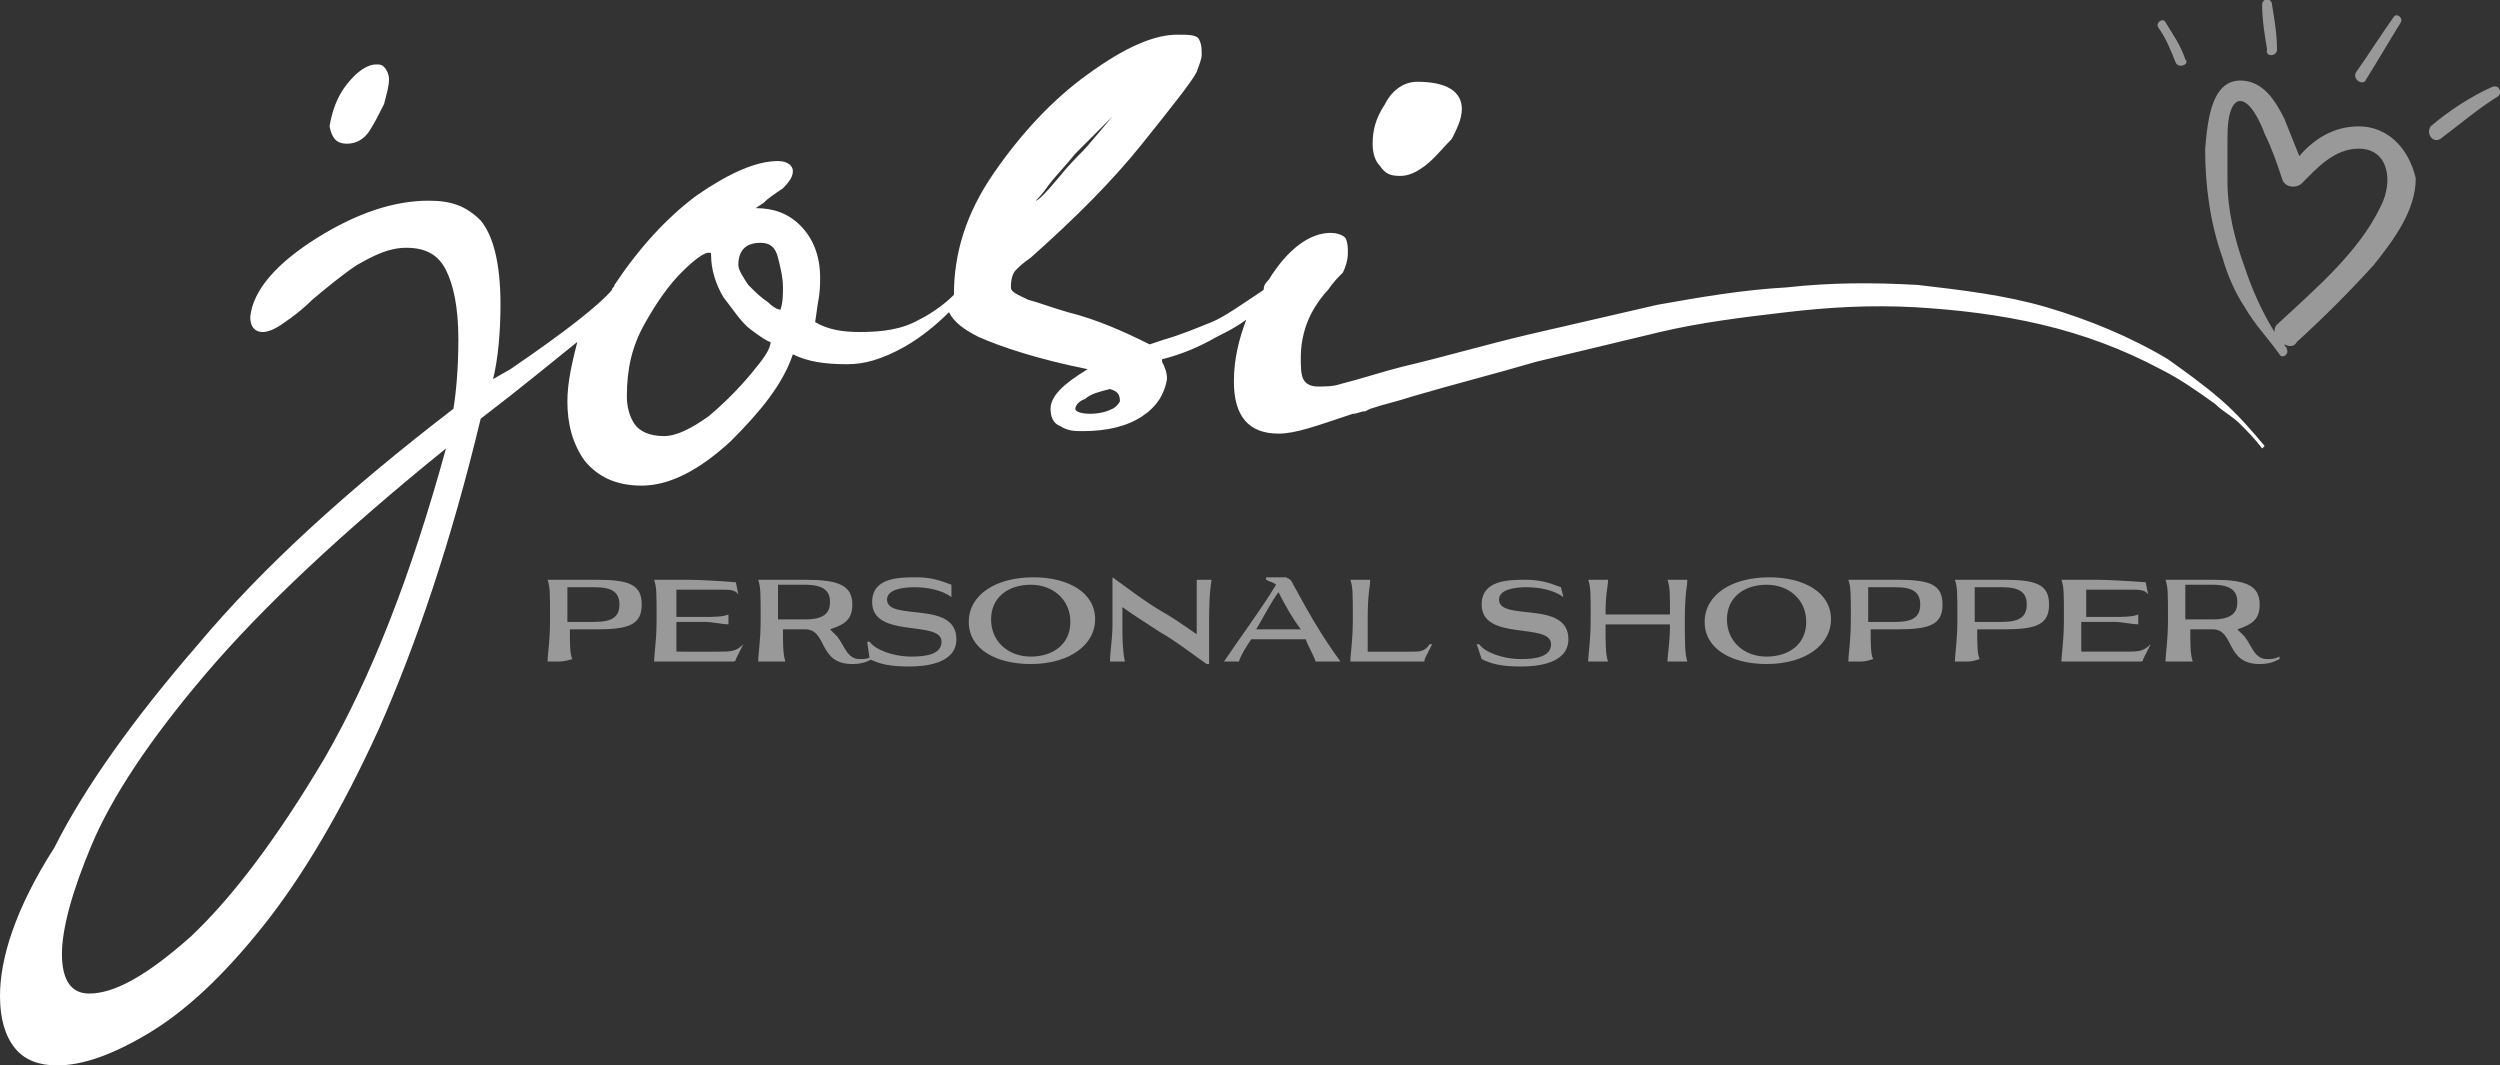 <?xml version="1.0" encoding="utf-8"?>
<!-- Generator: Adobe Illustrator 25.2.3, SVG Export Plug-In . SVG Version: 6.00 Build 0)  -->
<svg version="1.1" id="Layer_1" xmlns="http://www.w3.org/2000/svg" xmlns:xlink="http://www.w3.org/1999/xlink" x="0px" y="0px"
	 viewBox="0 0 100.9 43" style="enable-background:new 0 0 100.9 43;" xml:space="preserve">
<rect x="0" y="0" width="100.9" height="43" fill="#333333" stroke="none"/>
<style type="text/css">
	.st0{opacity:0.5;}
	.st1{fill:#FFFFFF;}
</style>
<g>
	<g class="st0">
		<path class="st1" d="M22.5,26.7c-0.1,0-0.3,0-0.4,0c0-0.3,0.1-0.8,0.1-1.7c0-1.1,0-1.3-0.1-1.6c0.2,0,0.5,0,0.7,0c0.2,0,1,0,1.3,0
			c1.3,0,1.8,0.2,1.8,1s-0.5,1-1.8,1h-1.1c0,0.6,0,1,0.1,1.2C22.8,26.7,22.6,26.7,22.5,26.7z M22.9,23.7c0,0.2,0,0.6,0,1.4H24
			c0.7,0,1-0.2,1-0.7s-0.3-0.7-1-0.7H22.9z"/>
		<path class="st1" d="M29.7,23.5l0.1,0.5l0,0c-0.1-0.2-0.4-0.2-0.6-0.2h-1.9c0,0.4,0,0.7,0,1.1h1.2c0.2,0,0.7,0,0.9-0.1
			c0,0.1,0,0.2,0,0.2c0,0.1,0,0.1,0,0.2c-0.2,0-0.7-0.1-0.9-0.1h-1.2c0,0.4,0,0.8,0,1.2H29c0.5,0,0.7,0,1-0.3l0,0l-0.3,0.6
			c0,0.1-0.1,0.1-0.1,0.1c-1.2,0-1.6,0-2,0c-0.4,0-0.8,0-1.2,0c0-0.3,0.1-0.8,0.1-1.7c0-1.1,0-1.3-0.1-1.6c0.4,0,0.8,0,1.2,0
			C27.9,23.4,28.4,23.4,29.7,23.5C29.7,23.4,29.7,23.4,29.7,23.5z"/>
		<path class="st1" d="M31,26.7c-0.1,0-0.3,0-0.4,0c0-0.3,0.1-0.8,0.1-1.7c0-1.1,0-1.3-0.1-1.6c0.2,0,0.5,0,0.7,0c0.2,0,1,0,1.2,0
			c1.3,0,1.9,0.2,1.9,1c0,0.6-0.3,0.8-0.9,1c0.1,0.1,0.2,0.2,0.3,0.3c0.3,0.4,0.4,0.9,0.9,0.9c0.2,0,0.3,0,0.5-0.1l0,0.1
			c-0.2,0.1-0.4,0.2-0.8,0.2c-1.4,0-1-1.4-1.9-1.4h-0.9c0,0.6,0,1,0.1,1.3C31.3,26.7,31.1,26.7,31,26.7z M31.4,23.7
			c0,0.2,0,0.5,0,1.3h1.1c0.8,0,1-0.3,1-0.7c0-0.4-0.2-0.7-1-0.7H31.4z"/>
		<path class="st1" d="M38.4,24.1L38.4,24.1c-0.4-0.3-1-0.4-1.5-0.4c-0.5,0-1.1,0.1-1.1,0.5c0,0.9,2.8,0,2.8,1.6
			c0,1-1.3,1.1-1.9,1.1c-0.8,0-1.2-0.1-1.6-0.3L35,25.9l0.1,0c0.2,0.3,0.9,0.6,1.7,0.6c0.6,0,1.2-0.1,1.2-0.6c0-0.9-2.8-0.1-2.8-1.6
			c0-1,1.1-1,1.8-1c0.7,0,1.1,0.2,1.4,0.3L38.4,24.1z"/>
		<path class="st1" d="M41.7,23.3c1.4,0,2.5,0.6,2.5,1.7c0,1-1,1.8-2.6,1.8c-1.4,0-2.5-0.6-2.5-1.7C39.1,24,40.2,23.3,41.7,23.3z
			 M40,25c0,0.9,0.7,1.5,1.6,1.5c0.9,0,1.6-0.5,1.6-1.4c0-0.9-0.7-1.5-1.6-1.5C40.7,23.6,40,24.1,40,25z"/>
		<path class="st1" d="M44.9,23.3c0.3,0.2,1.3,1,2.2,1.5c0.5,0.3,0.9,0.6,1.2,0.8c0-0.4,0-0.7,0-1c0-0.3,0-0.7,0-1.2
			c0.1,0,0.2,0,0.3,0s0.2,0,0.3,0c-0.1,0.6-0.1,1.2-0.1,1.8c0,0.5,0,1,0,1.6h-0.1c-0.3-0.2-1.2-0.9-1.9-1.3c-0.6-0.4-1.1-0.7-1.5-1
			c0,0.3,0,0.5,0,0.8c0,0.4,0,0.9,0.1,1.4c-0.1,0-0.2,0-0.3,0c-0.1,0-0.2,0-0.3,0c0-0.4,0.1-0.9,0.1-1.5
			C44.9,24.6,44.9,23.8,44.9,23.3L44.9,23.3L44.9,23.3z"/>
		<path class="st1" d="M52.2,23.6c0.6,1.1,1.1,2,1.9,3.1c-0.2,0-0.4,0-0.5,0s-0.3,0-0.5,0c-0.1-0.3-0.3-0.6-0.4-0.9h-2.2
			c-0.2,0.3-0.4,0.6-0.5,0.9c-0.1,0-0.2,0-0.3,0s-0.3,0-0.3,0c0.6-0.9,1.5-2.1,2.1-3.1l0,0c-0.1-0.1-0.2-0.1-0.4-0.2v-0.1
			c0.1,0,0.4,0,0.5,0c0.1,0,0.3,0,0.3,0C52.1,23.4,52.1,23.4,52.2,23.6z M51.6,23.9c-0.3,0.4-0.6,1-0.9,1.5h1.8
			C52.2,25,51.9,24.5,51.6,23.9z"/>
		<path class="st1" d="M55.3,26.7c-0.2,0-0.5,0-0.8,0c0-0.3,0.1-0.8,0.1-1.7c0-1.1,0-1.3-0.1-1.6c0.1,0,0.3,0,0.4,0
			c0.1,0,0.3,0,0.4,0c0,0.3-0.1,0.5-0.1,1.6c0,0.6,0,1,0,1.3h1.8c0.3,0,0.5,0,0.7-0.3l0.1,0l-0.3,0.6c0,0.1,0,0.1-0.1,0.1
			C55.8,26.7,55.6,26.7,55.3,26.7z"/>
		<path class="st1" d="M63.1,24.1L63.1,24.1c-0.4-0.3-1-0.4-1.5-0.4c-0.5,0-1.1,0.1-1.1,0.5c0,0.9,2.8,0,2.8,1.6
			c0,1-1.3,1.1-1.9,1.1c-0.8,0-1.2-0.1-1.6-0.3l-0.2-0.6l0.1,0c0.2,0.3,0.9,0.6,1.7,0.6c0.6,0,1.2-0.1,1.2-0.6
			c0-0.9-2.8-0.1-2.8-1.6c0-1,1.1-1,1.8-1c0.7,0,1.1,0.2,1.4,0.3L63.1,24.1z"/>
		<path class="st1" d="M67.7,26.7c-0.1,0-0.3,0-0.4,0c0-0.3,0.1-0.7,0.1-1.5h-2.6c0,0.8,0,1.2,0.1,1.5c-0.1,0-0.3,0-0.4,0
			c-0.1,0-0.3,0-0.4,0c0-0.3,0.1-0.8,0.1-1.7c0-1.1,0-1.3-0.1-1.6c0.1,0,0.3,0,0.4,0c0.1,0,0.3,0,0.4,0c0,0.3-0.1,0.5-0.1,1.4h2.6
			c0-0.9,0-1.1-0.1-1.4c0.1,0,0.3,0,0.4,0c0.1,0,0.3,0,0.4,0c0,0.3-0.1,0.5-0.1,1.6c0,0.9,0,1.4,0.1,1.7
			C68,26.7,67.9,26.7,67.7,26.7z"/>
		<path class="st1" d="M71.4,23.3c1.4,0,2.5,0.6,2.5,1.7c0,1-1,1.8-2.6,1.8c-1.4,0-2.5-0.6-2.5-1.7C68.8,24,69.9,23.3,71.4,23.3z
			 M69.7,25c0,0.9,0.7,1.5,1.6,1.5c0.9,0,1.6-0.5,1.6-1.4c0-0.9-0.7-1.5-1.6-1.5C70.4,23.6,69.7,24.1,69.7,25z"/>
		<path class="st1" d="M75,26.7c-0.1,0-0.3,0-0.4,0c0-0.3,0.1-0.8,0.1-1.7c0-1.1,0-1.3-0.1-1.6c0.2,0,0.5,0,0.7,0c0.2,0,1,0,1.3,0
			c1.3,0,1.8,0.2,1.8,1s-0.5,1-1.8,1h-1.1c0,0.6,0,1,0.1,1.2C75.3,26.7,75.2,26.7,75,26.7z M75.4,23.7c0,0.2,0,0.6,0,1.4h1.1
			c0.7,0,1-0.2,1-0.7s-0.3-0.7-1-0.7H75.4z"/>
		<path class="st1" d="M79.3,26.7c-0.1,0-0.3,0-0.4,0c0-0.3,0.1-0.8,0.1-1.7c0-1.1,0-1.3-0.1-1.6c0.2,0,0.5,0,0.7,0c0.2,0,1,0,1.3,0
			c1.3,0,1.8,0.2,1.8,1s-0.5,1-1.8,1h-1.1c0,0.6,0,1,0.1,1.2C79.6,26.7,79.5,26.7,79.3,26.7z M79.7,23.7c0,0.2,0,0.6,0,1.4h1.1
			c0.7,0,1-0.2,1-0.7s-0.3-0.7-1-0.7H79.7z"/>
		<path class="st1" d="M86.6,23.5l0.1,0.5l0,0c-0.1-0.2-0.4-0.2-0.6-0.2h-1.9c0,0.4,0,0.7,0,1.1h1.2c0.2,0,0.7,0,0.9-0.1
			c0,0.1,0,0.2,0,0.2c0,0.1,0,0.1,0,0.2c-0.2,0-0.7-0.1-0.9-0.1H84c0,0.4,0,0.8,0,1.2h1.8c0.5,0,0.7,0,1-0.3l0,0l-0.3,0.6
			c0,0.1-0.1,0.1-0.1,0.1c-1.2,0-1.6,0-2,0c-0.4,0-0.8,0-1.2,0c0-0.3,0.1-0.8,0.1-1.7c0-1.1,0-1.3-0.1-1.6c0.4,0,0.8,0,1.2,0
			C84.8,23.4,85.2,23.4,86.6,23.5C86.5,23.4,86.5,23.4,86.6,23.5z"/>
		<path class="st1" d="M87.8,26.7c-0.1,0-0.3,0-0.4,0c0-0.3,0.1-0.8,0.1-1.7c0-1.1,0-1.3-0.1-1.6c0.2,0,0.5,0,0.7,0c0.2,0,1,0,1.2,0
			c1.3,0,1.9,0.2,1.9,1c0,0.6-0.3,0.8-0.9,1c0.1,0.1,0.2,0.2,0.3,0.3c0.3,0.4,0.4,0.9,0.9,0.9c0.2,0,0.3,0,0.5-0.1l0,0.1
			c-0.2,0.1-0.4,0.2-0.8,0.2c-1.4,0-1-1.4-1.9-1.4h-0.9c0,0.6,0,1,0.1,1.3C88.1,26.7,88,26.7,87.8,26.7z M88.2,23.7
			c0,0.2,0,0.5,0,1.3h1.1c0.8,0,1-0.3,1-0.7c0-0.4-0.2-0.7-1-0.7H88.2z"/>
	</g>
	<g>
		<path class="st1" d="M14,5.8c0.4,0,0.7-0.2,0.9-0.5c0.2-0.3,0.4-0.7,0.6-1.1c0.1-0.4,0.2-0.7,0.2-1c0-0.2-0.1-0.4-0.2-0.5
			c-0.1-0.1-0.2-0.1-0.3-0.1c-0.4,0-0.8,0.3-1.2,0.8c-0.4,0.5-0.6,1.1-0.7,1.7C13.4,5.6,13.6,5.8,14,5.8z"/>
		<path class="st1" d="M56.5,7.1c0.3,0,0.6-0.1,1-0.4c0.4-0.3,0.7-0.7,1.1-1.1C58.8,5.2,59,4.8,59,4.4c0-0.7-0.6-1.1-1.8-1.1
			c-0.5,0-1,0.3-1.3,0.9c-0.4,0.6-0.5,1.1-0.5,1.6c0,0.4,0.1,0.7,0.3,0.9C55.9,7,56.1,7.1,56.5,7.1z"/>
		<path class="st1" d="M89.6,16.1c-0.7-0.6-1.4-1.1-2.1-1.6c-1.5-0.9-3.2-1.6-4.9-2.1c-1.7-0.5-3.5-0.7-5.2-0.9
			c-1.8-0.1-3.5-0.1-5.3,0.1c-1.8,0.1-3.5,0.4-5.2,0.7c-0.9,0.2-1.7,0.4-2.6,0.6c-0.4,0.1-0.9,0.2-1.3,0.3c-0.4,0.1-0.9,0.2-1.3,0.3
			c-1.7,0.4-3.4,0.9-5.1,1.3c-0.8,0.2-1.7,0.5-2.5,0.7c-0.3,0.1-0.6,0.1-0.9,0.1c-0.3,0-0.5-0.1-0.6-0.3c-0.1-0.2-0.1-0.5-0.1-0.9
			c0-0.7,0.2-1.3,0.4-1.7c0.2-0.4,0.5-0.8,0.7-1c0.2-0.3,0.4-0.5,0.6-0.7c0.1-0.2,0.2-0.5,0.2-0.8c0-0.2,0-0.4-0.1-0.6
			c-0.1-0.1-0.3-0.2-0.6-0.2c-0.8,0-1.7,0.6-2.5,1.9c-0.1,0.1-0.2,0.2-0.2,0.4c-0.9,0.6-1.6,1.1-2.1,1.3c-0.5,0.2-1.2,0.5-1.9,0.7
			l-0.6,0.2c-1-0.5-2.1-1-3.3-1.3c-0.7-0.2-1.2-0.4-1.6-0.5c-0.4-0.2-0.7-0.3-0.7-0.5c0-0.4,0.1-0.6,0.2-0.7
			c0.1-0.1,0.3-0.3,0.6-0.5c1.8-1.6,3.3-3.1,4.5-4.6c1.2-1.5,2-2.5,2.2-2.9c0.1-0.3,0.2-0.5,0.2-0.7c0-0.2,0-0.4-0.1-0.6
			c-0.1-0.2-0.4-0.2-0.9-0.2c-0.9,0-2.1,0.5-3.6,1.6c-1.4,1-2.7,2.4-3.8,4c-1.1,1.6-1.6,3.2-1.6,4.9c-0.3,0.3-0.8,0.7-1.4,1
			c-0.7,0.4-1.5,0.5-2.4,0.5c-0.7,0-1.3-0.1-1.8-0.4l0.1-0.7c0.1-0.5,0.1-0.8,0.1-1.1c0-0.9-0.3-1.6-0.8-2.1
			c-0.5-0.5-1.1-0.7-1.8-0.7l0.3-0.2c0.2-0.2,0.5-0.4,0.8-0.6c0.3-0.3,0.4-0.5,0.4-0.7c0-0.2-0.2-0.4-0.6-0.4c-0.9,0-2,0.5-3.3,1.4
			c-1.2,0.9-2.3,2.1-3.3,3.6c0,0.1-0.1,0.1-0.1,0.2c0,0,0,0,0,0c-0.5,0.6-1.9,1.7-4.1,3.2l-0.7,0.4c0.2-0.8,0.3-1.9,0.3-3
			c0-1.7-0.3-2.8-0.8-3.4c-0.6-0.6-1.2-0.8-2.1-0.8c-1.4,0-2.9,0.5-4.5,1.5c-1.6,1-2.6,2.1-2.7,3.2c0,0.4,0.2,0.6,0.5,0.6
			c0.2,0,0.5-0.1,0.9-0.4c0.3-0.2,0.7-0.5,1.1-0.9c0.6-0.5,1.2-1,1.8-1.4c0.7-0.4,1.3-0.7,2-0.7c0.8,0,1.3,0.3,1.6,0.9
			c0.3,0.6,0.5,1.5,0.5,2.8c0,1.2-0.1,2.2-0.2,2.8c-4.3,3.3-7.7,6.4-10.3,9.5c-2.6,3-4.6,5.8-5.8,8.2C0.6,36.7,0,38.7,0,40.2
			c0,0.9,0.2,1.6,0.6,2.1c0.4,0.5,1,0.7,1.7,0.7c1,0,2.2-0.4,3.7-1.3c1.5-0.9,3-2.3,4.6-4.3s3.2-4.7,4.7-8c1.5-3.4,2.9-7.5,4.1-12.5
			c1.7-1.3,2.9-2.3,3.9-3.1c-0.2,0.8-0.4,1.6-0.4,2.4c0,0.9,0.2,1.7,0.7,2.4c0.5,0.6,1.2,1,2.3,1c1.1,0,2.3-0.6,3.6-1.8
			c1.2-1.2,2.1-2.3,2.5-3.5c0.6,0.3,1.3,0.4,2.2,0.4c0.7,0,1.4-0.2,2.3-0.7c0.7-0.4,1.3-0.9,1.8-1.4c0.2,0.4,0.6,0.7,1.2,1
			c0.9,0.4,2.4,0.9,4.4,1.3c-1,0.6-1.5,1.1-1.5,1.6c0,0.3,0.1,0.6,0.4,0.7c0.3,0.2,0.6,0.2,0.9,0.2c1,0,1.8-0.2,2.4-0.6
			c0.6-0.4,0.9-0.9,1-1.5c0-0.3-0.1-0.5-0.2-0.7l0-0.1c0.8-0.2,1.5-0.5,2.2-0.9c0.4-0.2,0.8-0.4,1.2-0.7c-0.3,0.8-0.5,1.6-0.5,2.5
			c0,1.4,0.6,2.1,1.8,2.1c0.7,0,1.5-0.3,3-0.8c0.2,0,0.3-0.1,0.5-0.1c0.2-0.1,0.2-0.1,0.2-0.1c0.6-0.2,1.1-0.3,1.7-0.5
			c1.7-0.5,3.3-0.9,5-1.4c0.8-0.2,1.7-0.4,2.5-0.6c0.8-0.2,1.7-0.4,2.5-0.6c1.7-0.4,3.4-0.6,5.1-0.8c1.7-0.2,3.4-0.3,5.2-0.2
			c1.7,0.1,3.4,0.3,5.1,0.7c1.7,0.4,3.3,1,4.8,1.8c0.8,0.4,1.5,0.9,2.2,1.4c0.3,0.3,0.7,0.5,1,0.8c0.3,0.3,0.6,0.6,0.9,1l0.1-0.1
			C90.9,17.4,90.3,16.7,89.6,16.1z M42.3,7.5c0.3-0.4,0.7-0.8,1.1-1.3c0.5-0.5,1-1,1.5-1.5c-0.6,0.7-1,1.2-1.2,1.4
			c-0.2,0.2-0.6,0.6-1,1.1c-0.5,0.6-0.8,0.9-0.9,0.9C41.9,8,42.1,7.8,42.3,7.5z M13.1,30.6c-1.9,3.2-3.7,5.6-5.4,7.2
			c-1.8,1.6-3.1,2.3-4.1,2.3c-0.7,0-1.1-0.5-1.1-1.6c0-1,0.4-2.5,1.2-4.4c0.8-1.9,2.3-4.2,4.6-6.9s5.5-5.7,9.7-9.1
			C16.6,23.2,15,27.3,13.1,30.6z M30.3,15.1c-0.5,0.6-1.1,1.2-1.7,1.7c-0.7,0.5-1.3,0.8-1.8,0.8c-0.6,0-1-0.2-1.2-0.5
			c-0.2-0.3-0.3-0.7-0.3-1.1c0-1.1,0.2-2,0.7-2.9c0.5-0.9,1-1.6,1.5-2.1c0.5-0.5,0.9-0.8,1.1-0.8c0.1,0,0.1,0,0.1,0.1
			c0,0.6,0.2,1.2,0.5,1.7c0.4,0.5,0.7,1,1.1,1.3c0.4,0.3,0.7,0.5,0.8,0.5C31.1,14.1,30.8,14.5,30.3,15.1z M31.5,12.5
			c-0.1,0-0.3-0.1-0.5-0.3c-0.3-0.2-0.5-0.4-0.8-0.7c-0.2-0.3-0.4-0.6-0.4-0.8c0-0.6,0.3-0.9,0.9-0.9c0.4,0,0.6,0.2,0.7,0.6
			c0.1,0.4,0.2,0.8,0.2,1.2C31.6,11.9,31.6,12.2,31.5,12.5z M44.9,16.5c-0.2,0.1-0.5,0.2-0.9,0.2c-0.4,0-0.6-0.1-0.6-0.2
			c0-0.1,0.1-0.3,0.4-0.4c0.2-0.2,0.6-0.3,1-0.4c0.3,0.1,0.4,0.2,0.4,0.5C45.2,16.2,45.1,16.4,44.9,16.5z"/>
	</g>
	<g>
		<g class="st0">
			<g>
				<path class="st1" d="M95.2,5.1c-1,0-1.8,0.5-2.4,1.2c-0.2-0.5-0.4-1-0.6-1.5c-0.3-0.6-0.7-1.3-1.4-1.5c-1.6-0.4-1.7,1.7-1.8,2.7
					c0,1.5,0.2,3,0.7,4.4c0.2,0.7,0.5,1.4,0.9,2c0.4,0.7,0.9,1.2,1.4,1.9c0.1,0.2,0.4,0,0.3-0.2c0-0.1-0.1-0.1-0.1-0.2
					c0.2,0.1,0.4,0.1,0.5-0.1c1.1-1,2.1-2,3.1-3.1c0.8-1,1.7-2.2,1.7-3.5C97.2,5.9,96.3,5.1,95.2,5.1z M96.1,8.3
					c-0.9,1.9-2.7,3.4-4.2,4.8c-0.1,0.1-0.1,0.2-0.1,0.3c-0.5-0.8-0.9-1.7-1.2-2.6c-0.4-1.1-0.7-2.3-0.7-3.5c0-0.6,0-1.1,0-1.7
					c0-0.3,0-1.3,0.4-1.5c0.5-0.2,1,1,1.1,1.3c0.3,0.6,0.5,1.2,0.7,1.8c0.1,0.4,0.6,0.4,0.8,0.2c0.6-0.6,1.3-1.4,2.3-1.4
					C96.4,6,96.6,7.3,96.1,8.3z"/>
			</g>
		</g>
		<g class="st0">
			<g>
				<path class="st1" d="M87.4,0.9c-0.1-0.2-0.4,0-0.3,0.2c0.3,0.4,0.5,0.9,0.7,1.4c0.1,0.3,0.6,0.1,0.4-0.1
					C88,1.8,87.7,1.4,87.4,0.9z"/>
				<path class="st1" d="M91.9,2c0-0.6-0.1-1.2-0.2-1.8c0-0.3-0.4-0.3-0.4,0c0,0.6,0.1,1.2,0.2,1.8C91.4,2.3,91.9,2.3,91.9,2z"/>
				<path class="st1" d="M95.5,3.2c0.5-0.8,0.9-1.5,1.4-2.3c0.1-0.2-0.2-0.4-0.3-0.2c-0.5,0.7-1,1.5-1.5,2.2
					C94.9,3.2,95.4,3.5,95.5,3.2z"/>
				<path class="st1" d="M98.5,5.6c0.8-0.6,1.5-1.2,2.3-1.7c0.2-0.1,0.1-0.5-0.2-0.4c-0.9,0.4-1.8,1-2.5,1.6
					C97.9,5.4,98.2,5.8,98.5,5.6z"/>
			</g>
		</g>
	</g>
</g>
</svg>
